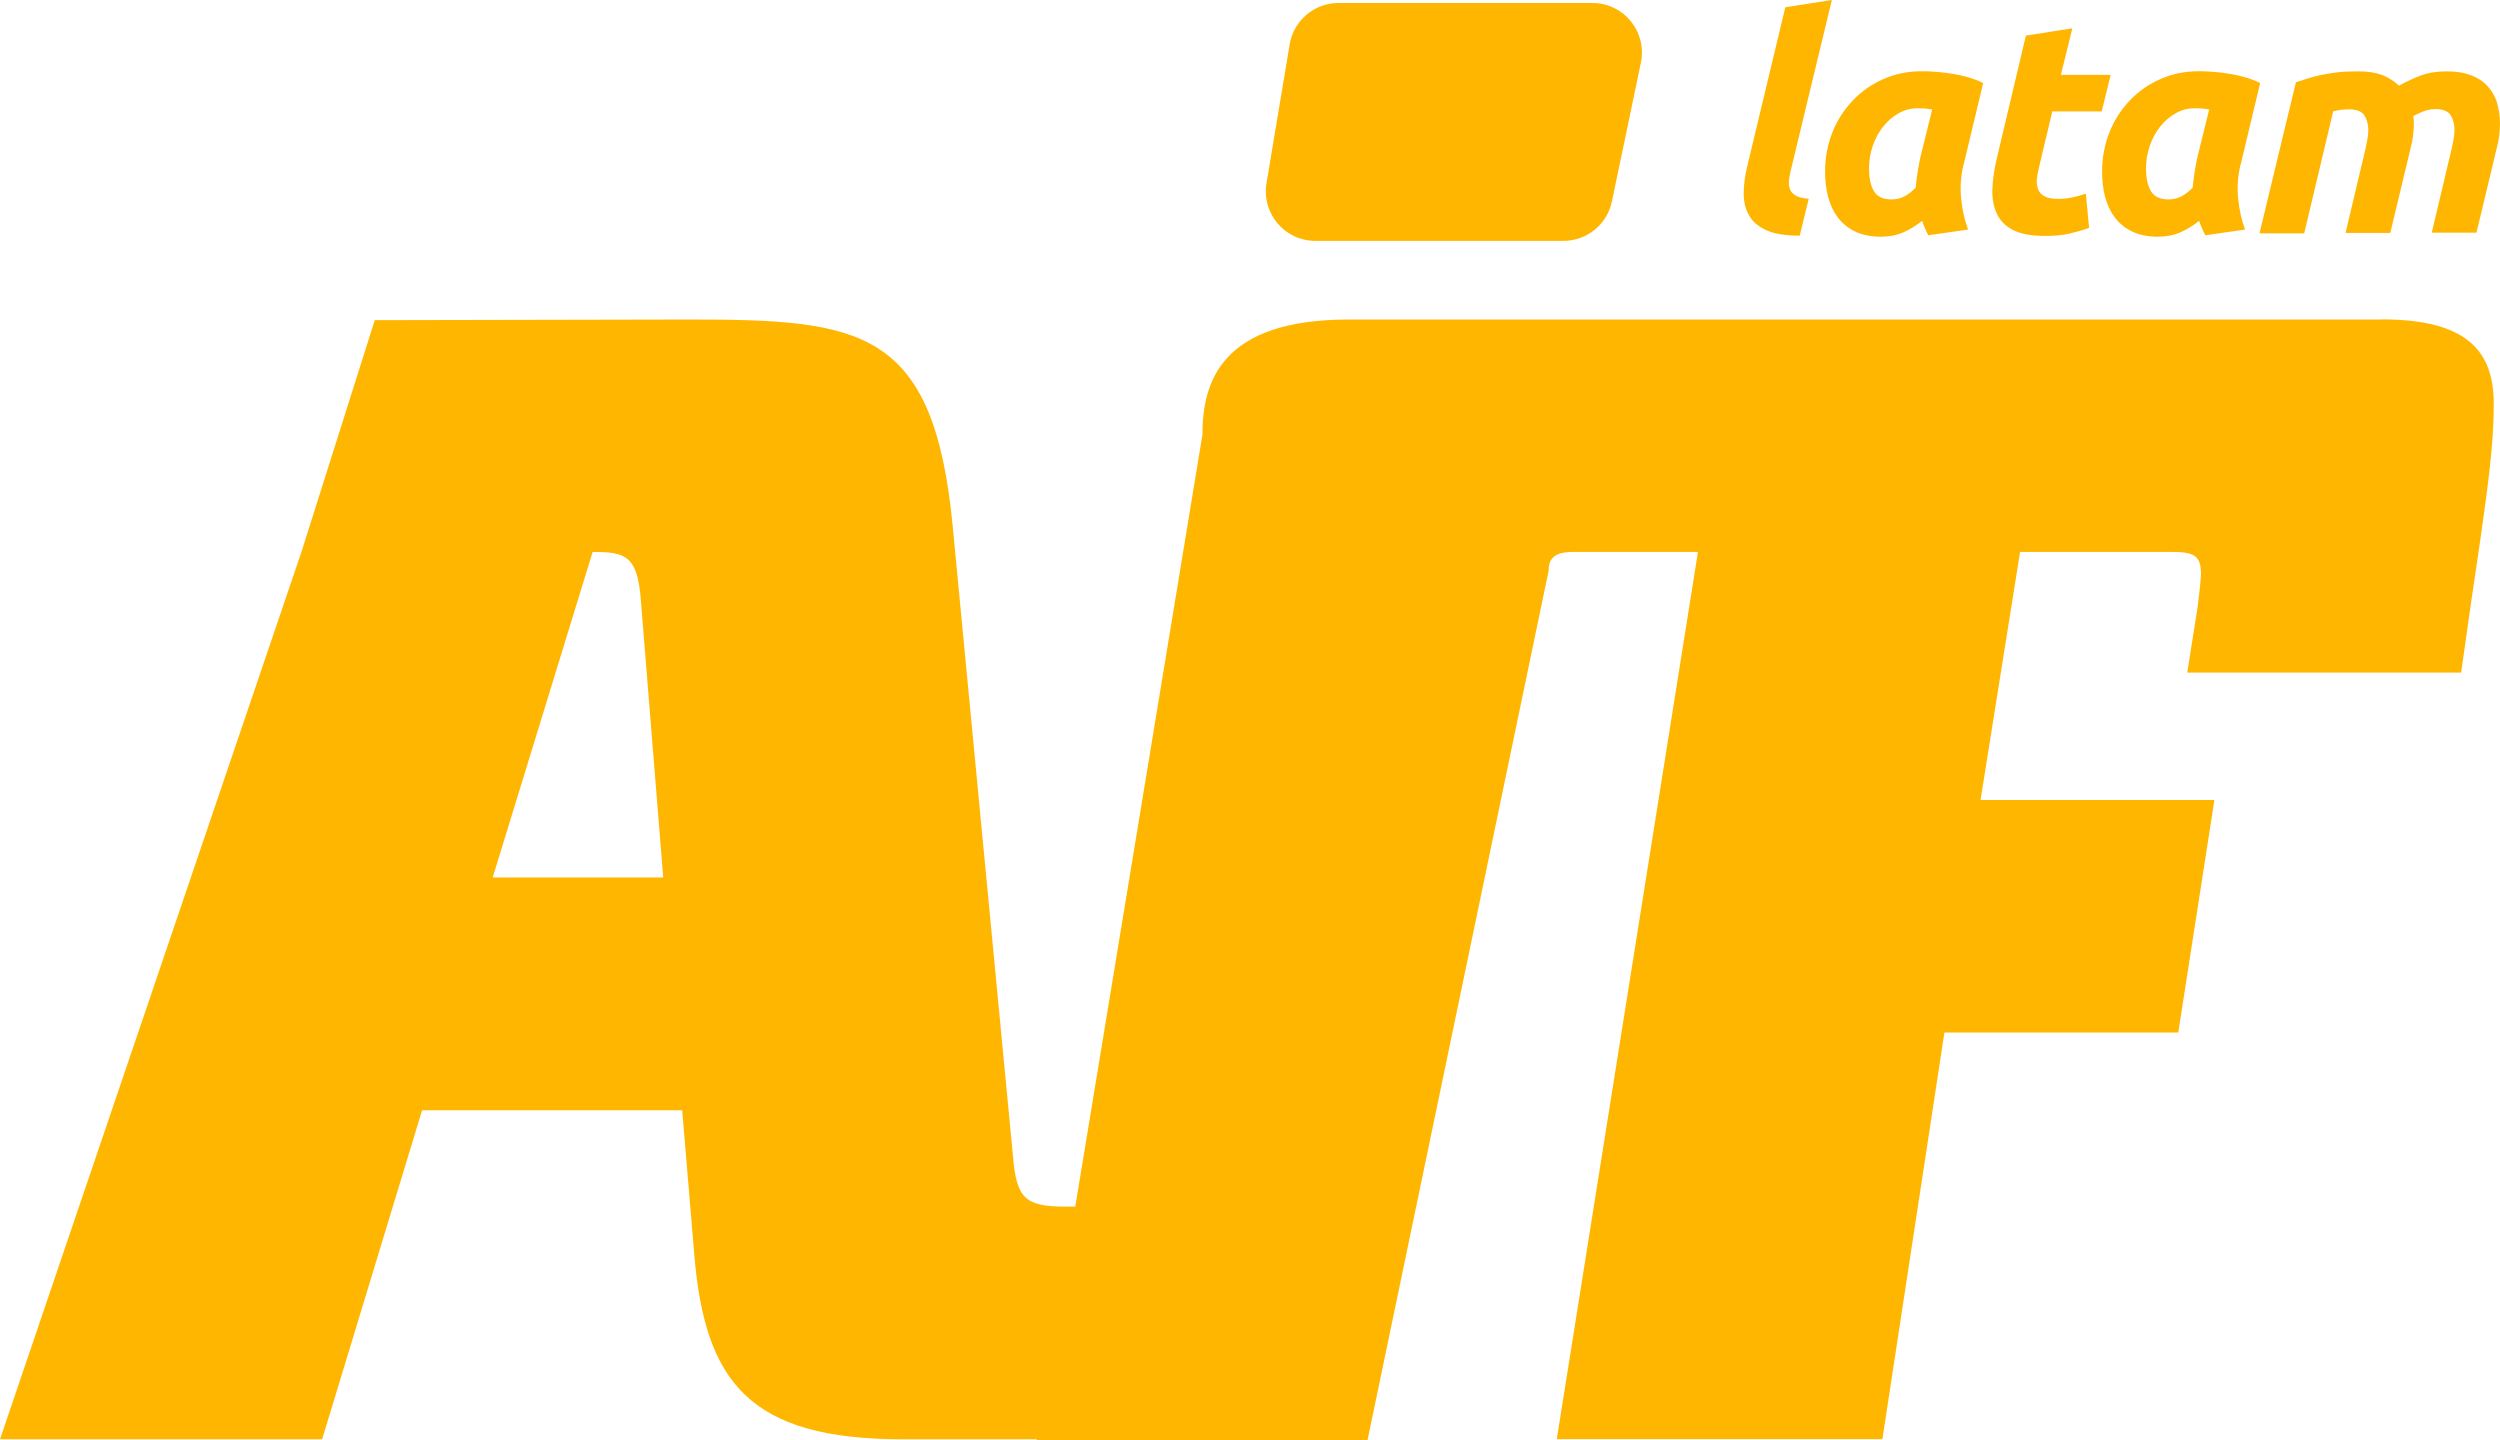 <?xml version="1.0" encoding="UTF-8"?>
<svg xmlns="http://www.w3.org/2000/svg" id="Capa_2" data-name="Capa 2" viewBox="0 0 192.32 110.79">
  <defs>
    <style>
      .cls-1 {
        fill: #ffb600;
        stroke-width: 0px;
      }
    </style>
  </defs>
  <g id="aiflatam">
    <path id="logo" class="cls-1" d="M183.24,24.58h-79.48c-9.8,0-11.26,4.77-11.26,8.87l-9.78,59.37h-.82c-3.04,0-3.71-.66-3.97-3.84l-4.64-48.5c-1.46-15.24-7.03-15.9-20.28-15.9l-24.18.05-5.64,17.83L0,110.72h24.78l7.69-25.31h20.01l.92,10.99c.8,9.94,4.25,14.32,16.03,14.32h10.33v.07h25.44l13.93-66.87c0-.91.39-1.44,1.81-1.46h9.68l-10.86,68.25h25.05l4.77-31.28h17.99l2.78-17.89h-17.99l3.04-19.08h11.67c1.72,0,2.25.27,2.25,1.72,0,.27-.13,1.46-.26,2.52l-.8,5.04h21.07l.79-5.57c1.33-8.88,1.72-11.92,1.72-15.11,0-4.1-2.12-6.49-8.61-6.49ZM37.9,67.51l7.69-25.05c2.52,0,3.45.27,3.71,3.71l1.72,21.33h-13.11ZM126.23,4.83l-2.23,10.67c-.37,1.77-1.93,3.03-3.73,3.03h-19.08c-2.36,0-4.15-2.11-3.76-4.44l1.78-10.67c.3-1.84,1.9-3.19,3.76-3.19h19.53c2.42,0,4.22,2.22,3.73,4.59h0ZM138.43,18.13c-1.09,0-1.95-.14-2.57-.43s-1.07-.67-1.33-1.17c-.27-.49-.4-1.06-.39-1.69,0-.64.1-1.32.27-2.04l2.93-12.24,3.58-.56-3.2,13.28c-.06.27-.1.53-.11.76s.04.43.13.61.25.32.47.43.53.18.93.21l-.69,2.84h0ZM151.05,12.66c-.21.88-.27,1.75-.18,2.64s.27,1.67.53,2.36l-3.06.44c-.09-.18-.18-.36-.25-.53-.08-.17-.15-.36-.23-.58-.43.35-.91.65-1.43.88s-1.11.34-1.75.34c-.77,0-1.43-.14-1.97-.4s-.99-.63-1.33-1.08-.59-.98-.75-1.59-.23-1.26-.23-1.95c0-1.06.19-2.06.56-3,.37-.94.9-1.75,1.57-2.46s1.46-1.25,2.36-1.65c.91-.4,1.89-.6,2.95-.6.14,0,.38,0,.72.02s.74.05,1.19.11.91.14,1.41.27c.49.12.96.29,1.4.51l-1.5,6.27h0ZM148.64,8.42c-.2-.03-.38-.05-.54-.07s-.36-.02-.59-.02c-.53,0-1.01.13-1.46.39-.46.26-.85.6-1.19,1.03-.34.43-.6.91-.79,1.46-.19.56-.29,1.13-.29,1.73,0,.74.12,1.33.37,1.75.24.43.7.65,1.36.65.35,0,.67-.07.95-.21s.59-.37.91-.69c.03-.38.08-.79.15-1.21s.14-.81.22-1.17l.9-3.64h0ZM155.84,2.74l3.58-.56-.88,3.58h3.83l-.69,2.81h-3.8l-1.01,4.25c-.09.35-.15.69-.18.99s.02.57.11.79c.1.22.27.4.52.52.24.12.59.18,1.01.18.37,0,.72-.04,1.08-.11.34-.07.69-.17,1.05-.29l.25,2.63c-.46.17-.96.31-1.5.44s-1.17.18-1.91.18c-1.06,0-1.88-.16-2.47-.47-.59-.31-1-.75-1.24-1.29s-.35-1.17-.32-1.88c.03-.71.14-1.46.32-2.23l2.26-9.55h0ZM172.36,12.66c-.21.88-.27,1.75-.18,2.64s.27,1.67.53,2.36l-3.06.44c-.09-.18-.18-.36-.25-.53-.08-.17-.15-.36-.23-.58-.43.35-.91.65-1.43.88s-1.11.34-1.75.34c-.77,0-1.43-.14-1.97-.4s-.99-.63-1.33-1.08-.59-.98-.75-1.59-.23-1.26-.23-1.95c0-1.06.19-2.06.56-3,.37-.94.9-1.75,1.57-2.46s1.46-1.25,2.36-1.65c.91-.4,1.89-.6,2.95-.6.14,0,.38,0,.72.02s.74.05,1.19.11.91.14,1.41.27c.49.12.96.29,1.4.51l-1.5,6.27h0ZM169.95,8.42c-.2-.03-.38-.05-.54-.07s-.36-.02-.59-.02c-.53,0-1.01.13-1.46.39-.46.26-.85.6-1.19,1.03-.34.43-.6.91-.79,1.46-.19.56-.29,1.13-.29,1.73,0,.74.12,1.33.37,1.75.24.43.7.65,1.36.65.35,0,.67-.07.95-.21s.59-.37.91-.69c.03-.38.08-.79.15-1.21s.14-.81.22-1.17l.9-3.64h0ZM176.65,6.32c.26-.08.54-.17.84-.27.3-.1.64-.19,1.01-.27s.8-.15,1.27-.21,1.01-.08,1.62-.08c.74,0,1.35.09,1.84.27.48.18.92.47,1.33.83.57-.32,1.14-.59,1.69-.79.56-.21,1.22-.31,1.97-.31s1.34.1,1.85.29.95.47,1.28.83.59.79.74,1.29c.15.5.23,1.05.23,1.65,0,.27-.02.57-.06.88s-.1.62-.18.92l-1.57,6.55h-3.44l1.52-6.41c.05-.21.1-.46.15-.72.05-.27.08-.53.08-.79,0-.43-.1-.8-.3-1.12-.2-.31-.59-.47-1.17-.47-.32,0-.63.06-.92.18s-.56.24-.79.36c.03.12.05.24.05.34v.3c0,.27-.02.57-.06.88s-.1.62-.18.92l-1.57,6.55h-3.44l1.52-6.41c.05-.21.1-.46.15-.72.05-.27.08-.53.08-.79,0-.43-.1-.8-.3-1.12-.2-.31-.59-.47-1.17-.47-.24,0-.46.02-.63.04s-.37.06-.6.11l-2.23,9.39h-3.44l2.79-11.57h0Z"></path>
  </g>
</svg>
